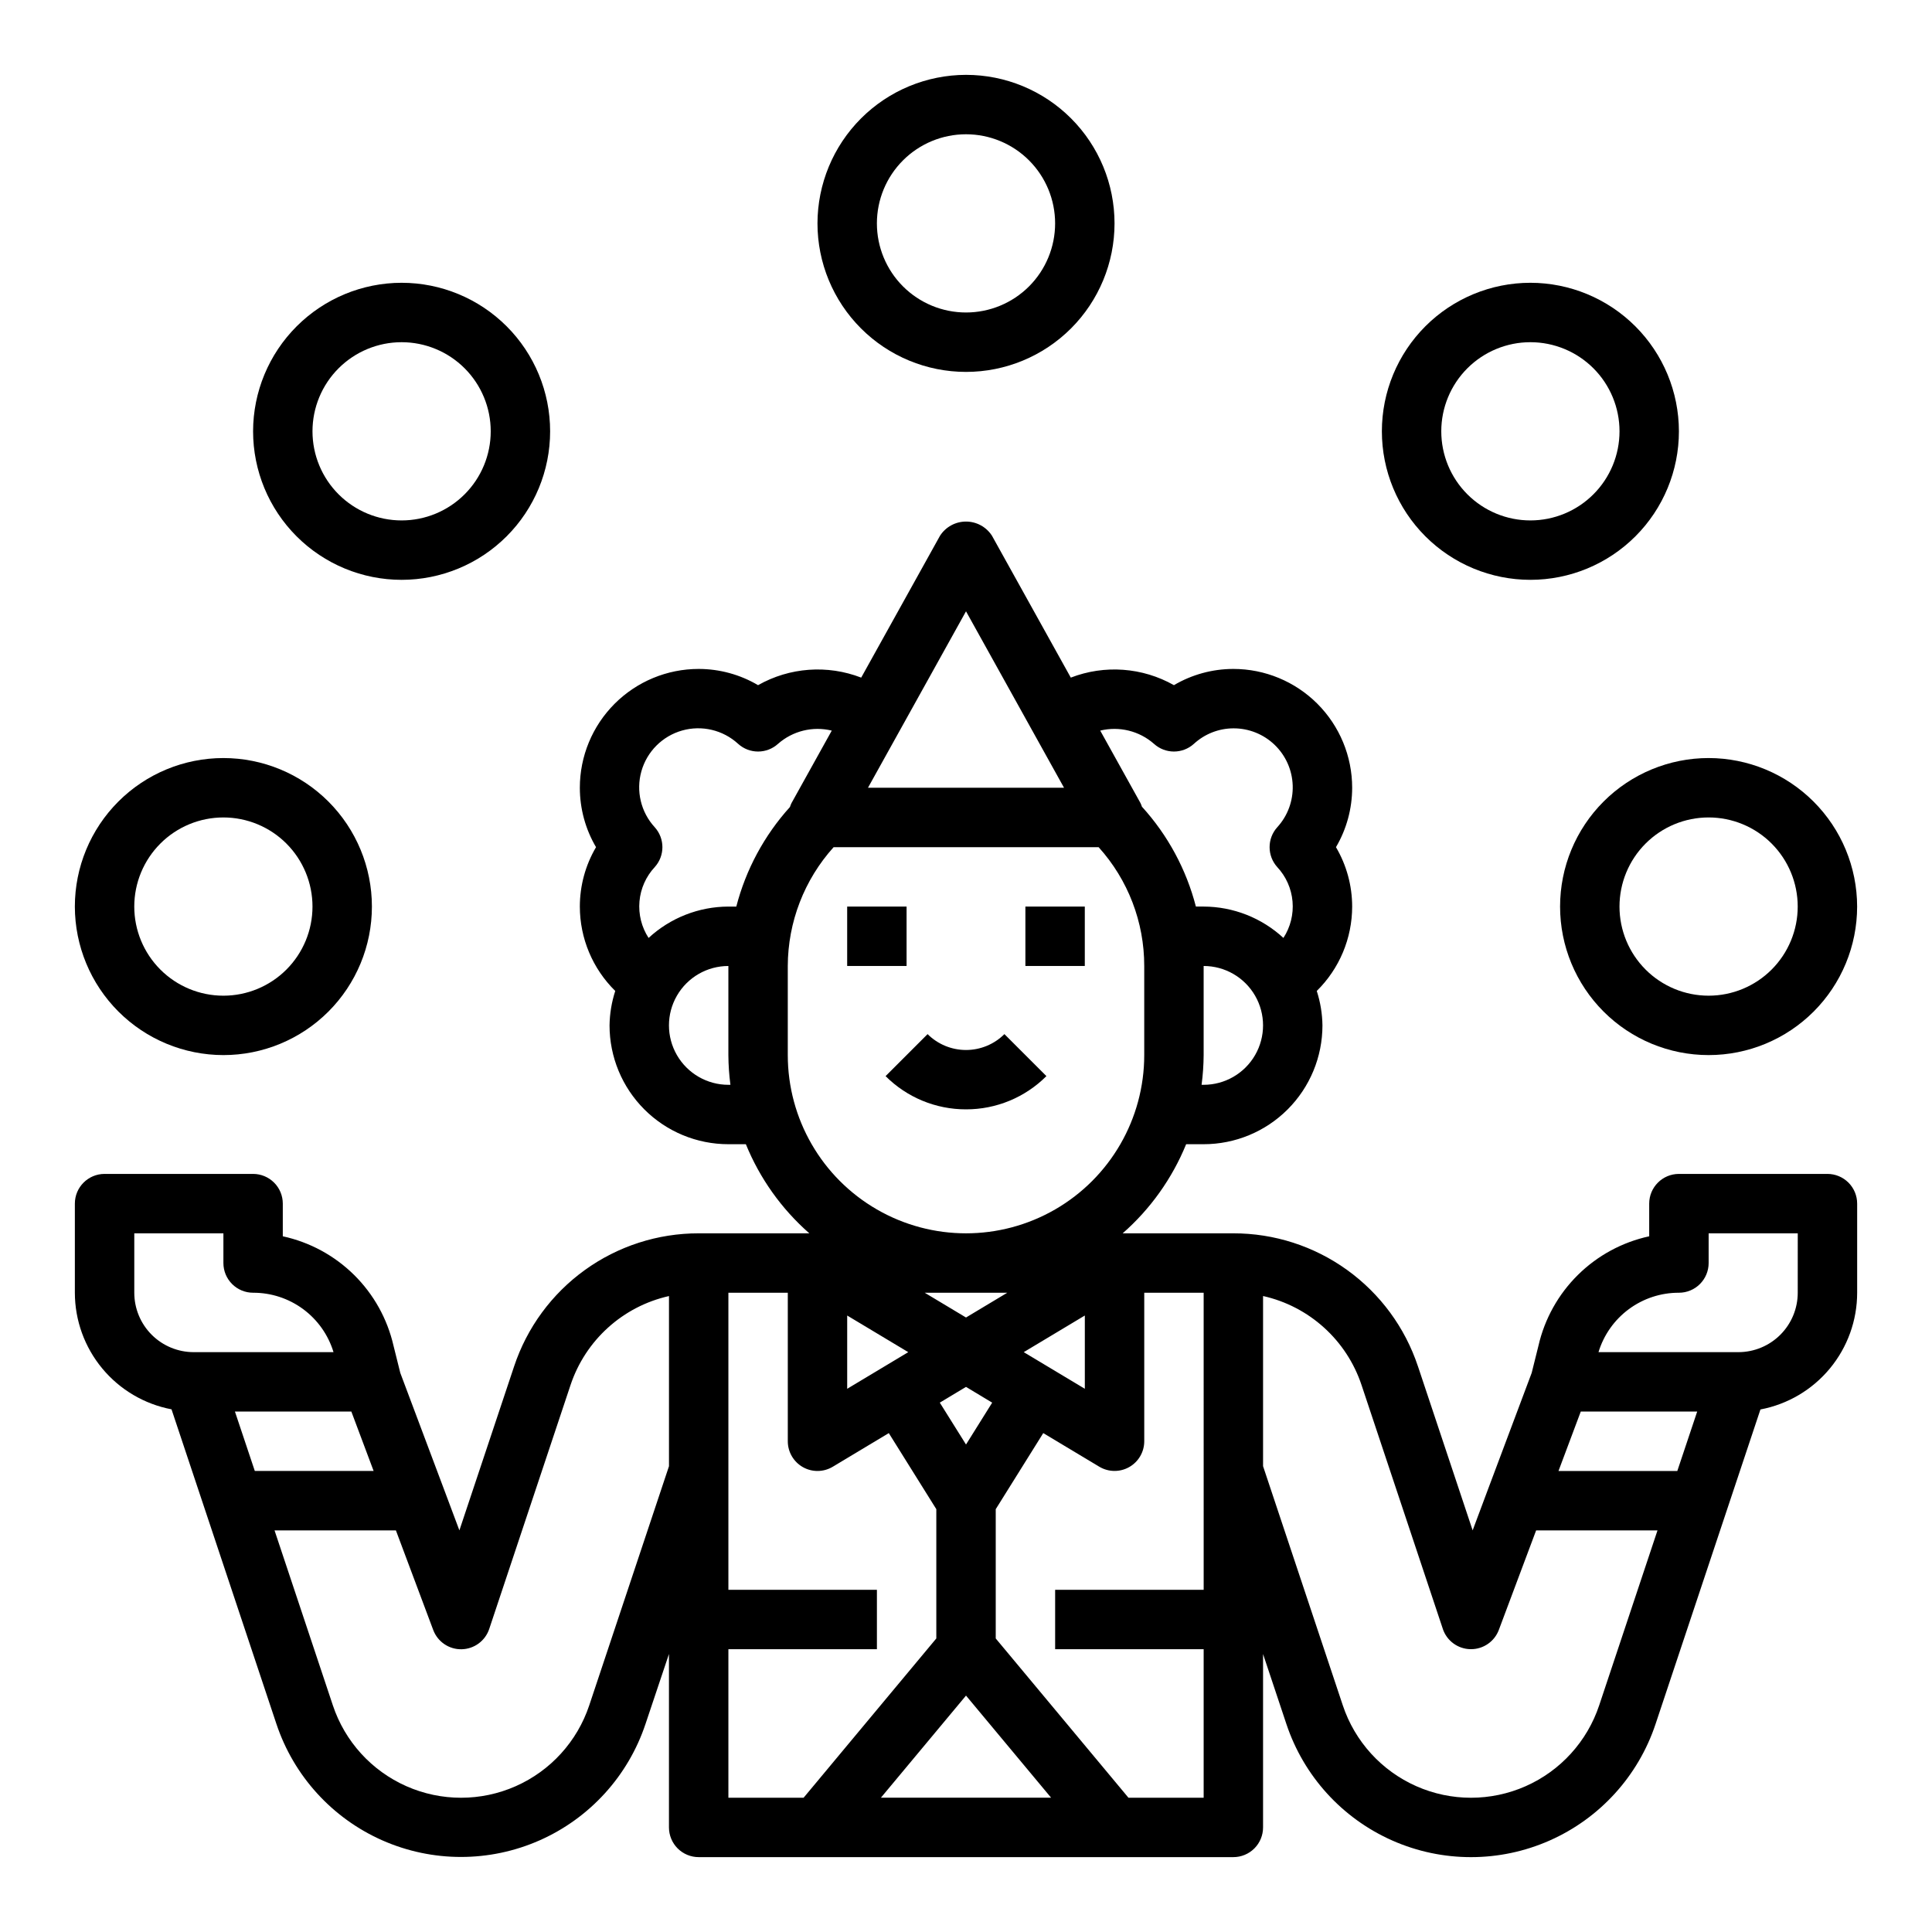 <?xml version="1.0" encoding="UTF-8"?>
<!-- Uploaded to: ICON Repo, www.svgrepo.com, Generator: ICON Repo Mixer Tools -->
<svg fill="#000000" width="800px" height="800px" version="1.1" viewBox="144 144 512 512" xmlns="http://www.w3.org/2000/svg">
 <g>
  <path d="m360.64 203.2c0 10.438 4.148 20.449 11.531 27.832 7.379 7.379 17.391 11.527 27.832 11.527 10.438 0 20.449-4.148 27.832-11.527 7.379-7.383 11.527-17.395 11.527-27.832 0-10.441-4.148-20.453-11.527-27.832-7.383-7.383-17.395-11.531-27.832-11.531-10.438 0.016-20.441 4.164-27.82 11.543-7.379 7.379-11.527 17.383-11.543 27.82zm62.977 0c0 6.262-2.488 12.27-6.914 16.699-4.43 4.426-10.438 6.914-16.699 6.914-6.266 0-12.273-2.488-16.699-6.914-4.43-4.43-6.918-10.438-6.918-16.699 0-6.266 2.488-12.273 6.918-16.699 4.426-4.43 10.434-6.918 16.699-6.918 6.262 0 12.27 2.488 16.699 6.918 4.426 4.426 6.914 10.434 6.914 16.699z"/>
  <path d="m368.51 384.25h15.742v15.742h-15.742z"/>
  <path d="m415.74 384.25h15.742v15.742h-15.742z"/>
  <path d="m400 437.99c7.992 0.016 15.66-3.156 21.309-8.809l-11.133-11.133v0.004c-2.699 2.691-6.359 4.207-10.176 4.207s-7.477-1.516-10.18-4.207l-11.133 11.133v-0.004c5.652 5.652 13.32 8.824 21.312 8.809z"/>
  <path d="m628.29 455.1h-39.363c-4.348 0-7.871 3.527-7.871 7.875v8.66-0.004c-7.141 1.547-13.695 5.098-18.891 10.234-5.199 5.133-8.824 11.645-10.457 18.766l-1.793 7.195-11.66 31.07-3.988 10.668-14.5-43.492h-0.004c-3.418-10.266-9.984-19.195-18.766-25.52-8.777-6.324-19.328-9.719-30.148-9.707h-29.332c7.363-6.461 13.121-14.547 16.824-23.617h4.637c8.348 0 16.359-3.316 22.262-9.223 5.906-5.906 9.223-13.914 9.223-22.266-0.043-3.098-0.551-6.176-1.508-9.125 5.996-5.894 9.375-13.953 9.383-22.363-0.004-5.535-1.484-10.973-4.293-15.742 2.809-4.773 4.289-10.207 4.293-15.746 0-8.352-3.32-16.359-9.223-22.266-5.906-5.902-13.914-9.223-22.266-9.223-5.539 0.004-10.977 1.488-15.746 4.301-8.352-4.727-18.379-5.461-27.332-2l-20.891-37.605c-1.508-2.34-4.098-3.75-6.879-3.75s-5.375 1.41-6.883 3.75l-20.891 37.605c-8.949-3.461-18.98-2.727-27.332 2-4.769-2.812-10.207-4.297-15.746-4.301-8.348 0-16.359 3.32-22.262 9.223-5.906 5.906-9.223 13.914-9.223 22.266 0 5.539 1.48 10.973 4.289 15.746-2.809 4.769-4.289 10.207-4.289 15.742 0.004 8.41 3.387 16.469 9.383 22.363-0.957 2.949-1.469 6.027-1.512 9.125 0 8.352 3.316 16.359 9.223 22.266 5.902 5.906 13.914 9.223 22.266 9.223h4.637c3.699 9.07 9.457 17.156 16.82 23.617h-29.332c-10.82-0.012-21.375 3.391-30.152 9.719-8.781 6.332-15.344 15.266-18.754 25.539l-14.5 43.461-4-10.676-11.66-31.047-1.793-7.188c-1.629-7.125-5.25-13.641-10.449-18.781-5.199-5.141-11.754-8.691-18.898-10.242v-8.656c0-2.09-0.828-4.094-2.305-5.566-1.477-1.477-3.481-2.309-5.566-2.309h-39.359c-4.348 0-7.875 3.527-7.875 7.875v23.617-0.004c0.012 7.328 2.574 14.422 7.25 20.059 4.676 5.641 11.172 9.473 18.367 10.84l8.902 26.695 18.895 56.68v-0.004c4.59 13.777 14.777 24.977 28.059 30.852 13.281 5.871 28.422 5.871 41.699 0 13.281-5.875 23.469-17.074 28.059-30.852l6.211-18.527v45.957c0 2.086 0.832 4.09 2.305 5.566 1.477 1.473 3.481 2.305 5.566 2.305h141.7c2.086 0 4.09-0.832 5.566-2.305 1.477-1.477 2.305-3.481 2.305-5.566v-45.949l6.188 18.562c4.59 13.777 14.777 24.98 28.059 30.855s28.426 5.875 41.707 0 23.473-17.078 28.059-30.855l18.895-56.68 8.902-26.695c7.207-1.363 13.711-5.199 18.391-10.848 4.68-5.648 7.242-12.754 7.242-20.09v-23.613c0-2.09-0.832-4.094-2.305-5.566-1.477-1.477-3.481-2.309-5.566-2.309zm-39.785 78.723h-31.488l5.902-15.742h30.852zm-219.99-41.195 16.184 9.707-16.184 9.707zm31.488 100.72 22.551 27.062h-45.105zm0-66.535-6.945-11.098 6.941-4.172 6.941 4.172zm15.301-24.48 16.188-9.707v19.414zm-15.301-9.18-10.945-6.566h21.883zm62.977-61.668h-0.547c0.348-2.613 0.527-5.242 0.547-7.875v-23.613c5.621 0 10.82 3 13.633 7.871s2.812 10.871 0 15.742c-2.812 4.871-8.012 7.875-13.633 7.875zm-13.164-90.363c3 2.723 7.578 2.723 10.582 0 2.852-2.621 6.578-4.086 10.453-4.102 4.078-0.023 8.008 1.547 10.945 4.375 2.938 2.832 4.656 6.695 4.785 10.773s-1.336 8.043-4.09 11.055c-2.711 3-2.711 7.566 0 10.566 2.328 2.5 3.75 5.707 4.043 9.105 0.297 3.402-0.555 6.805-2.414 9.668-5.758-5.32-13.301-8.289-21.141-8.312h-2.055c-2.543-9.855-7.453-18.945-14.305-26.473-0.102-0.328-0.23-0.648-0.379-0.961l-10.668-19.199c5.035-1.227 10.352 0.082 14.242 3.504zm-49.812-35.117 25.977 46.758h-51.957zm-82.492 57.219c-3.672-3.996-5.012-9.613-3.531-14.84 1.477-5.227 5.562-9.309 10.785-10.789 5.223-1.48 10.844-0.145 14.844 3.527 3 2.723 7.578 2.723 10.578 0 3.891-3.422 9.207-4.731 14.242-3.504l-10.668 19.199c-0.164 0.34-0.305 0.688-0.418 1.047-6.797 7.519-11.676 16.574-14.215 26.387h-2.102c-7.84 0.023-15.387 2.992-21.145 8.312-1.859-2.863-2.711-6.266-2.414-9.668 0.293-3.398 1.719-6.606 4.043-9.105 2.715-3 2.715-7.566 0-10.566zm19.516 68.262c-5.625 0-10.824-3.004-13.637-7.875-2.812-4.871-2.812-10.871 0-15.742s8.012-7.871 13.637-7.871v23.617-0.004c0.016 2.633 0.199 5.262 0.543 7.875zm15.742-7.871v-23.617c0.035-11.637 4.359-22.848 12.148-31.488h70.227c7.797 8.633 12.105 19.855 12.09 31.488v23.617-0.004c0 16.875-9.004 32.469-23.617 40.906s-32.617 8.438-47.23 0c-14.613-8.438-23.617-24.031-23.617-40.906zm-146.51 94.461h30.852l5.902 15.742h-31.488zm-26.672-31.488v-15.742h23.617v7.871c0 2.086 0.828 4.09 2.305 5.566 1.477 1.477 3.477 2.305 5.566 2.305 4.773-0.016 9.422 1.508 13.262 4.344 3.84 2.836 6.66 6.836 8.047 11.402h-37.055c-4.176 0-8.18-1.66-11.133-4.613-2.949-2.953-4.609-6.957-4.609-11.133zm120.57 109.34c-3.188 9.57-10.262 17.355-19.488 21.434-9.227 4.082-19.746 4.082-28.973 0-9.227-4.078-16.301-11.863-19.488-21.434l-15.453-46.359h32.164l9.887 26.387c1.172 3.129 4.188 5.18 7.523 5.113 3.34-0.062 6.273-2.227 7.324-5.394l21.531-64.59c3.957-11.906 13.859-20.871 26.102-23.617v45.09zm36.875 24.488v-39.359h39.359v-15.742h-39.359v-78.723h15.742v39.359c0 2.84 1.527 5.457 3.996 6.852 2.469 1.398 5.5 1.355 7.93-0.105l14.84-8.91 12.594 20.16v34.258l-35.172 42.211zm106.02 0-35.172-42.207v-34.262l12.594-20.16 14.855 8.91c2.43 1.453 5.453 1.488 7.918 0.094 2.465-1.395 3.988-4.008 3.992-6.84v-39.359h15.742l0.004 78.723h-39.363v15.742h39.359v39.359zm124.75-24.488c-3.188 9.57-10.262 17.355-19.488 21.434-9.227 4.082-19.746 4.082-28.973 0-9.227-4.078-16.301-11.863-19.488-21.434l-21.129-63.379v-45.09c12.242 2.746 22.148 11.711 26.105 23.617l21.531 64.59h-0.004c1.055 3.164 3.988 5.32 7.32 5.383h0.152c3.281 0.004 6.219-2.027 7.375-5.102l9.887-26.379h32.164zm52.617-109.34c0 4.176-1.656 8.18-4.609 11.133-2.953 2.953-6.957 4.613-11.133 4.613h-37.062c1.391-4.566 4.215-8.566 8.055-11.402 3.84-2.836 8.488-4.359 13.262-4.344 2.09 0 4.09-0.828 5.566-2.305 1.477-1.477 2.309-3.481 2.309-5.566v-7.871h23.617z"/>
  <path d="m203.2 423.61c10.438 0 20.449-4.144 27.832-11.527 7.379-7.383 11.527-17.391 11.527-27.832 0-10.438-4.148-20.449-11.527-27.832-7.383-7.379-17.395-11.527-27.832-11.527-10.441 0-20.453 4.148-27.832 11.527-7.383 7.383-11.531 17.395-11.531 27.832 0.016 10.438 4.164 20.441 11.543 27.82 7.379 7.379 17.383 11.527 27.82 11.539zm0-62.977c6.262 0 12.27 2.488 16.699 6.918 4.426 4.43 6.914 10.438 6.914 16.699 0 6.266-2.488 12.27-6.914 16.699-4.43 4.43-10.438 6.918-16.699 6.918-6.266 0-12.273-2.488-16.699-6.918-4.43-4.43-6.918-10.434-6.918-16.699 0-6.262 2.488-12.27 6.918-16.699 4.426-4.43 10.434-6.918 16.699-6.918z"/>
  <path d="m596.8 344.89c-10.441 0-20.453 4.148-27.832 11.527-7.383 7.383-11.531 17.395-11.531 27.832 0 10.441 4.148 20.449 11.531 27.832 7.379 7.383 17.391 11.527 27.832 11.527 10.438 0 20.449-4.144 27.832-11.527 7.379-7.383 11.527-17.391 11.527-27.832-0.012-10.434-4.164-20.438-11.543-27.816-7.379-7.379-17.383-11.531-27.816-11.543zm0 62.977c-6.266 0-12.273-2.488-16.699-6.918-4.43-4.43-6.918-10.434-6.918-16.699 0-6.262 2.488-12.27 6.918-16.699 4.426-4.43 10.434-6.918 16.699-6.918 6.262 0 12.27 2.488 16.699 6.918 4.426 4.43 6.914 10.438 6.914 16.699 0 6.266-2.488 12.27-6.914 16.699-4.43 4.43-10.438 6.918-16.699 6.918z"/>
  <path d="m211.07 258.3c0 10.441 4.148 20.453 11.527 27.832 7.383 7.383 17.395 11.531 27.832 11.531s20.449-4.148 27.832-11.531c7.383-7.379 11.527-17.391 11.527-27.832 0-10.438-4.144-20.449-11.527-27.832-7.383-7.379-17.395-11.527-27.832-11.527-10.434 0.012-20.438 4.164-27.816 11.543-7.379 7.379-11.531 17.383-11.543 27.816zm62.977 0c0 6.266-2.488 12.273-6.918 16.699-4.43 4.43-10.434 6.918-16.699 6.918-6.262 0-12.27-2.488-16.699-6.918-4.43-4.426-6.918-10.434-6.918-16.699 0-6.262 2.488-12.27 6.918-16.699 4.43-4.426 10.438-6.914 16.699-6.914 6.266 0 12.27 2.488 16.699 6.914 4.43 4.43 6.918 10.438 6.918 16.699z"/>
  <path d="m549.57 218.94c-10.438 0-20.449 4.148-27.832 11.527-7.379 7.383-11.527 17.395-11.527 27.832 0 10.441 4.148 20.453 11.527 27.832 7.383 7.383 17.395 11.531 27.832 11.531 10.441 0 20.449-4.148 27.832-11.531 7.383-7.379 11.527-17.391 11.527-27.832-0.012-10.434-4.16-20.438-11.539-27.816-7.379-7.379-17.383-11.531-27.82-11.543zm0 62.977c-6.262 0-12.27-2.488-16.699-6.918-4.43-4.426-6.918-10.434-6.918-16.699 0-6.262 2.488-12.27 6.918-16.699 4.43-4.426 10.438-6.914 16.699-6.914 6.266 0 12.27 2.488 16.699 6.914 4.43 4.43 6.918 10.438 6.918 16.699 0 6.266-2.488 12.273-6.918 16.699-4.43 4.43-10.434 6.918-16.699 6.918z"/>
 </g>
</svg>